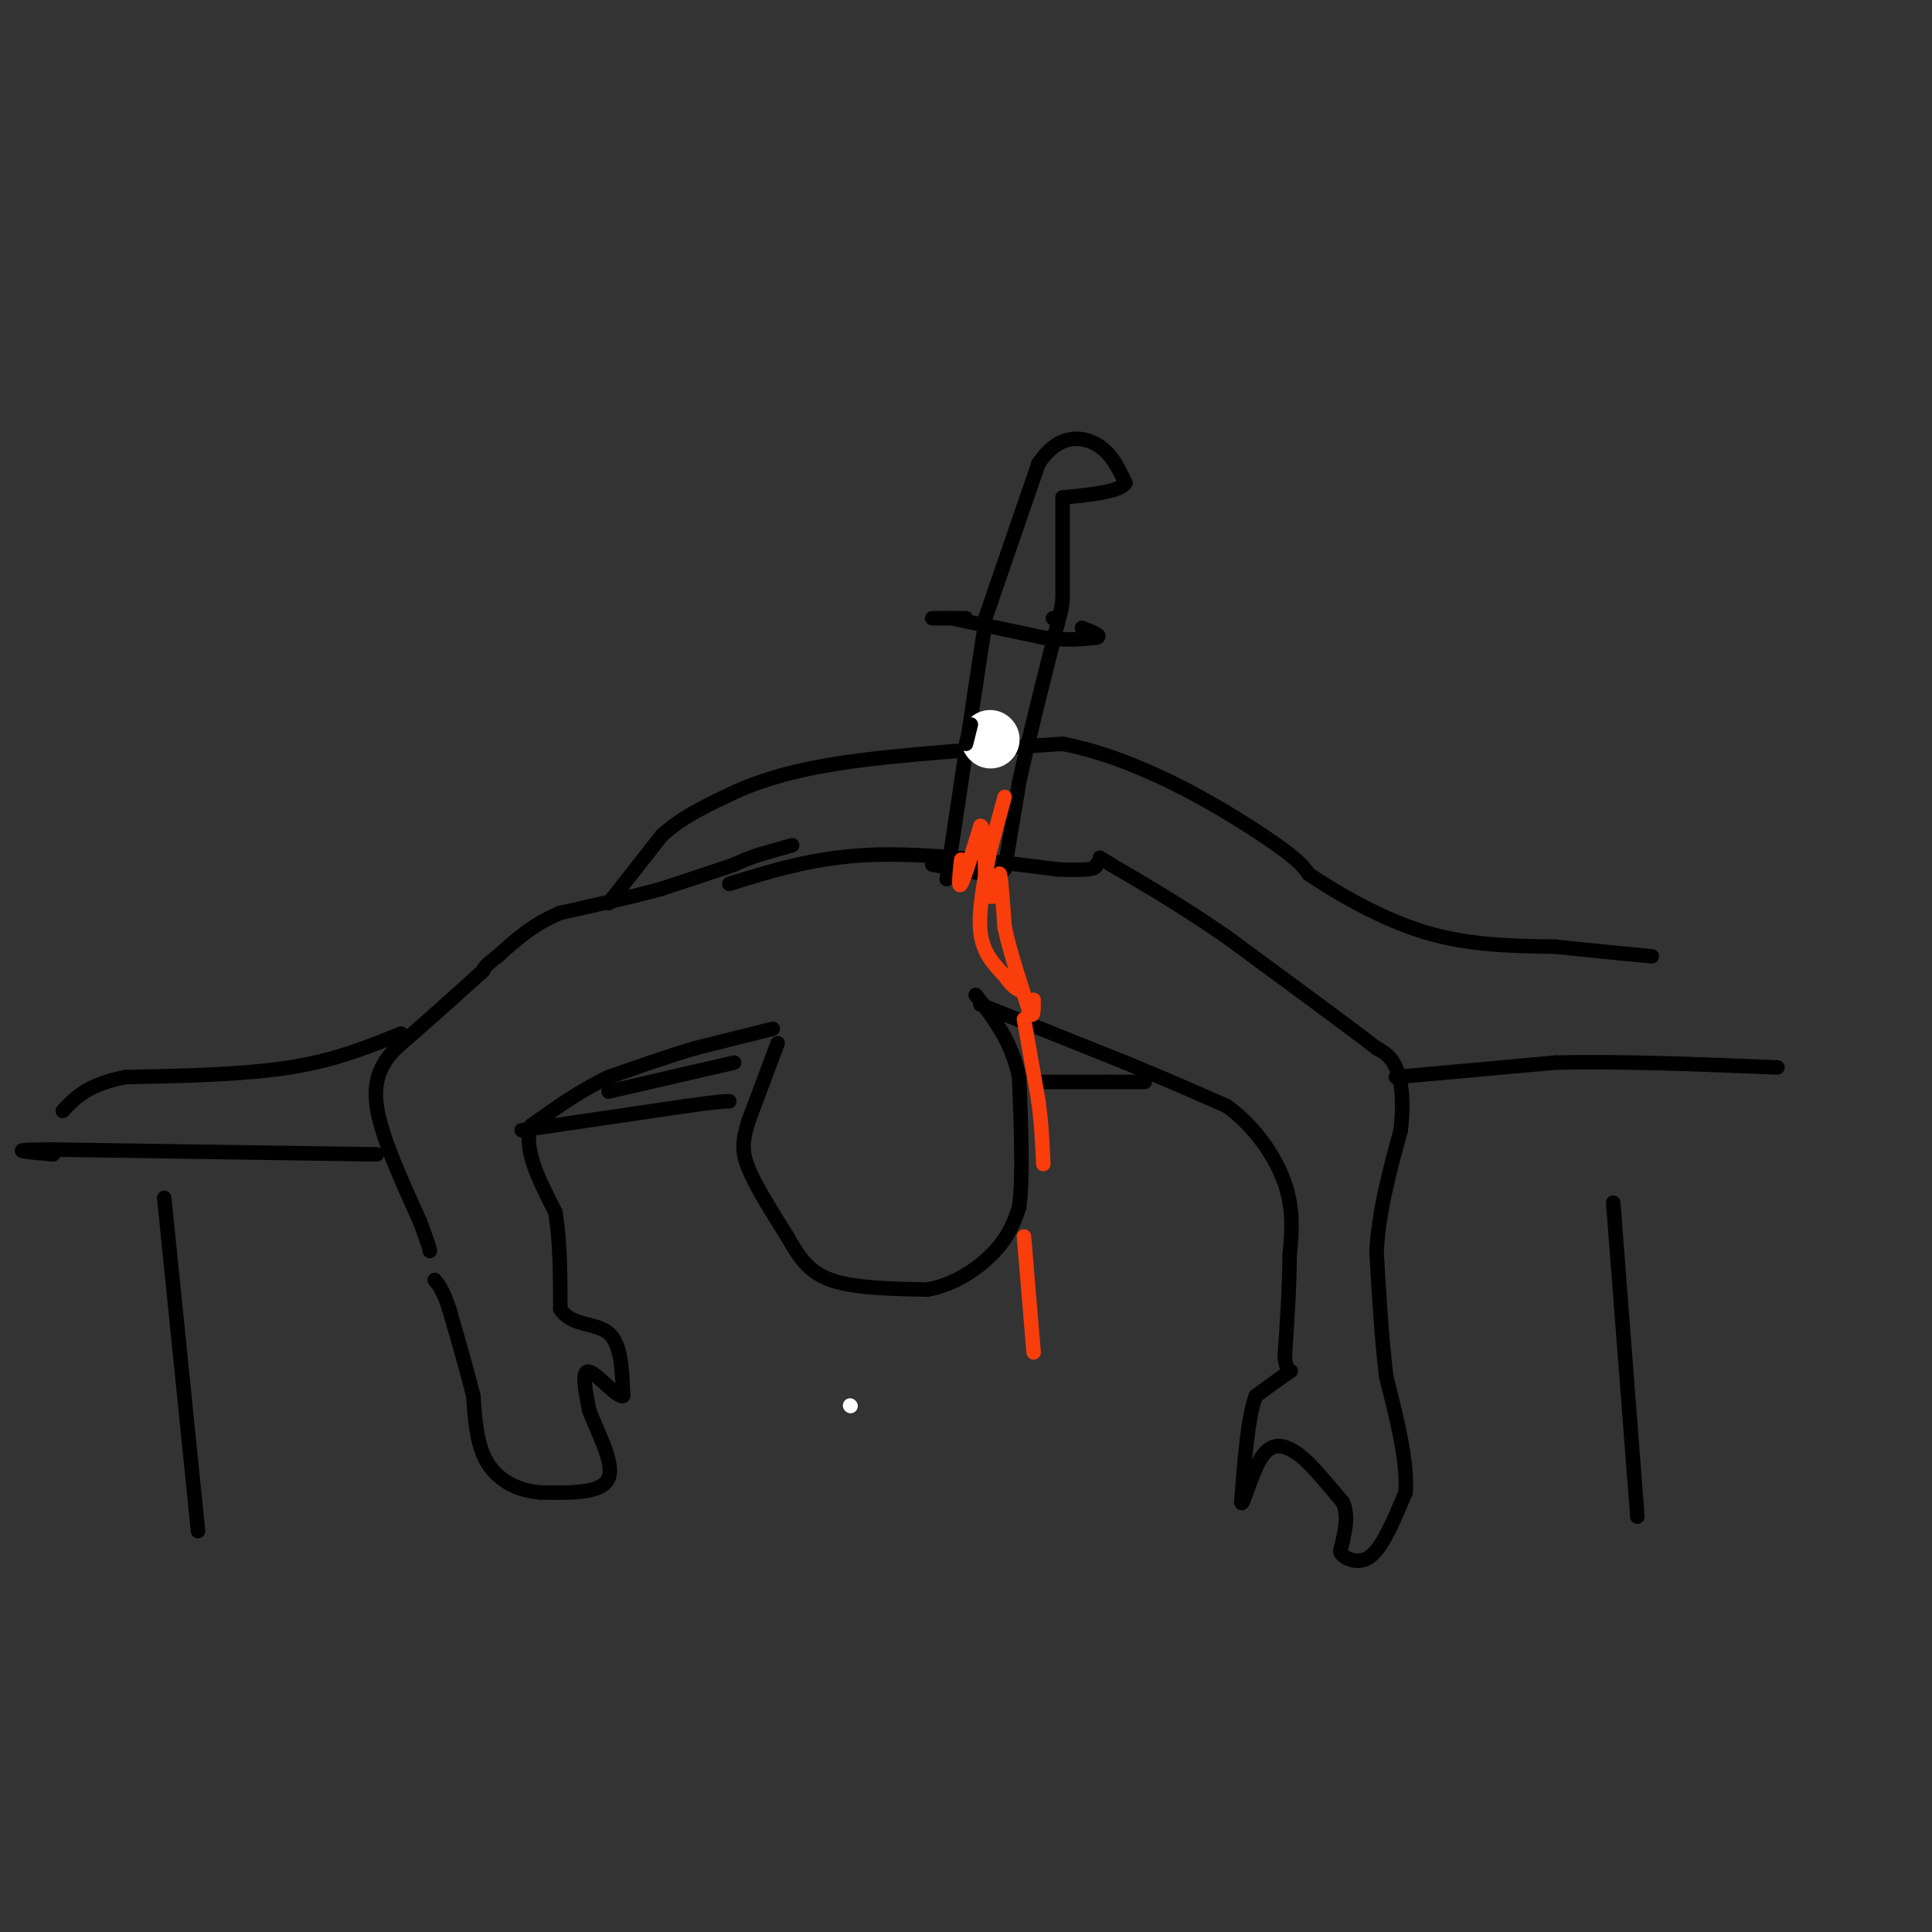 <svg viewBox='0 0 400 400' version='1.1' xmlns='http://www.w3.org/2000/svg' xmlns:xlink='http://www.w3.org/1999/xlink'><rect x="0" y="0" width="400" height="400" fill="#333333" stroke="none"/><g fill='none' stroke='rgb(0,0,0)' stroke-width='3' stroke-linecap='round' stroke-linejoin='round'><path d='M164,175c0.000,0.000 -7.000,2.000 -7,2'/><path d='M157,177c-2.000,0.667 -3.500,1.333 -5,2'/><path d='M152,179c-3.333,1.167 -9.167,3.083 -15,5'/><path d='M137,184c-6.000,1.667 -13.500,3.333 -21,5'/><path d='M116,189c-5.667,2.333 -9.333,5.667 -13,9'/><path d='M103,198c-2.667,2.000 -2.833,2.500 -3,3'/><path d='M100,201c-2.167,2.000 -6.083,5.500 -10,9'/><path d='M90,210c-3.000,2.667 -5.500,4.833 -8,7'/><path d='M82,217c-2.533,2.689 -4.867,5.911 -4,12c0.867,6.089 4.933,15.044 9,24'/><path d='M87,253c1.833,5.000 1.917,5.500 2,6'/><path d='M161,216c0.000,0.000 -6.000,16.000 -6,16'/><path d='M155,232c-1.289,4.089 -1.511,6.311 0,10c1.511,3.689 4.756,8.844 8,14'/><path d='M163,256c2.356,4.089 4.244,7.311 9,9c4.756,1.689 12.378,1.844 20,2'/><path d='M192,267c6.000,-1.067 11.000,-4.733 14,-8c3.000,-3.267 4.000,-6.133 5,-9'/><path d='M211,250c0.833,-6.000 0.417,-16.500 0,-27'/><path d='M211,223c-1.500,-7.333 -5.250,-12.167 -9,-17'/><path d='M160,213c0.000,0.000 -16.000,4.000 -16,4'/><path d='M144,217c-5.667,1.667 -11.833,3.833 -18,6'/><path d='M126,223c-5.667,2.667 -10.833,6.333 -16,10'/><path d='M110,233c-1.833,4.667 1.583,11.333 5,18'/><path d='M115,251c1.000,6.333 1.000,13.167 1,20'/><path d='M116,271c2.244,3.644 7.356,2.756 10,5c2.644,2.244 2.822,7.622 3,13'/><path d='M129,289c-1.089,0.556 -5.311,-4.556 -7,-5c-1.689,-0.444 -0.844,3.778 0,8'/><path d='M122,292c1.511,4.222 5.289,10.778 4,14c-1.289,3.222 -7.644,3.111 -14,3'/><path d='M112,309c-4.489,-0.244 -8.711,-2.356 -11,-6c-2.289,-3.644 -2.644,-8.822 -3,-14'/><path d='M98,289c-1.333,-5.333 -3.167,-11.667 -5,-18'/><path d='M93,271c-1.333,-4.000 -2.167,-5.000 -3,-6'/><path d='M203,208c0.000,0.000 30.000,12.000 30,12'/><path d='M233,220c8.500,3.500 14.750,6.250 21,9'/><path d='M254,229c5.889,4.289 10.111,10.511 12,16c1.889,5.489 1.444,10.244 1,15'/><path d='M267,260c0.000,6.000 -0.500,13.500 -1,21'/><path d='M266,281c0.378,3.711 1.822,2.489 1,3c-0.822,0.511 -3.911,2.756 -7,5'/><path d='M260,289c-1.667,4.500 -2.333,13.250 -3,22'/><path d='M257,311c0.131,1.524 1.958,-5.667 4,-9c2.042,-3.333 4.298,-2.810 6,-2c1.702,0.810 2.851,1.905 4,3'/><path d='M271,303c1.833,1.833 4.417,4.917 7,8'/><path d='M278,311c1.167,2.667 0.583,5.333 0,8'/><path d='M278,319c-0.274,1.762 -0.958,2.167 0,3c0.958,0.833 3.560,2.095 6,0c2.440,-2.095 4.720,-7.548 7,-13'/><path d='M291,309c0.500,-6.167 -1.750,-15.083 -4,-24'/><path d='M287,285c-1.000,-8.333 -1.500,-17.167 -2,-26'/><path d='M285,259c0.500,-8.500 2.750,-16.750 5,-25'/><path d='M290,234c0.733,-6.600 0.067,-10.600 -1,-13c-1.067,-2.400 -2.533,-3.200 -4,-4'/><path d='M285,217c-5.833,-4.500 -18.417,-13.750 -31,-23'/><path d='M254,194c-9.167,-6.333 -16.583,-10.667 -24,-15'/><path d='M230,179c-4.000,-2.500 -2.000,-1.250 0,0'/><path d='M126,187c0.000,0.000 11.000,-14.000 11,-14'/><path d='M137,173c4.000,-3.667 8.500,-5.833 13,-8'/><path d='M150,165c5.311,-2.622 12.089,-5.178 24,-7c11.911,-1.822 28.956,-2.911 46,-4'/><path d='M220,154c15.556,2.978 31.444,12.422 40,18c8.556,5.578 9.778,7.289 11,9'/><path d='M271,181c5.844,3.933 14.956,9.267 24,12c9.044,2.733 18.022,2.867 27,3'/><path d='M322,196c7.833,0.833 13.917,1.417 20,2'/><path d='M108,234c0.000,0.000 34.000,-5.000 34,-5'/><path d='M142,229c7.167,-1.000 8.083,-1.000 9,-1'/><path d='M215,224c0.000,0.000 15.000,0.000 15,0'/><path d='M230,224c3.667,0.000 5.333,0.000 7,0'/><path d='M289,223c0.000,0.000 33.000,-3.000 33,-3'/><path d='M322,220c13.167,-0.333 29.583,0.333 46,1'/><path d='M78,239c0.000,0.000 -67.000,-1.000 -67,-1'/><path d='M11,238c-11.167,0.000 -5.583,0.500 0,1'/><path d='M83,214c-6.750,2.750 -13.500,5.500 -23,7c-9.500,1.500 -21.750,1.750 -34,2'/><path d='M26,223c-7.833,1.500 -10.417,4.250 -13,7'/><path d='M126,226c0.000,0.000 26.000,-6.000 26,-6'/><path d='M151,183c8.833,-2.750 17.667,-5.500 29,-6c11.333,-0.500 25.167,1.250 39,3'/><path d='M219,180c7.833,0.333 7.917,-0.333 8,-1'/><path d='M34,248c0.000,0.000 7.000,69.000 7,69'/><path d='M334,249c0.000,0.000 5.000,65.000 5,65'/><path d='M196,182c0.000,0.000 6.000,-40.000 6,-40'/><path d='M202,142c1.333,-8.833 1.667,-10.917 2,-13'/><path d='M193,179c0.000,0.000 11.000,2.000 11,2'/><path d='M208,180c0.000,0.000 3.000,-18.000 3,-18'/><path d='M211,162c1.833,-8.500 4.917,-20.750 8,-33'/><path d='M219,129c1.333,-5.500 0.667,-2.750 0,0'/><path d='M197,128c0.000,0.000 19.000,4.000 19,4'/><path d='M216,132c5.000,0.667 8.000,0.333 11,0'/><path d='M227,132c1.333,-0.333 -0.833,-1.167 -3,-2'/><path d='M204,128c0.000,0.000 11.000,-32.000 11,-32'/><path d='M215,96c4.111,-6.222 8.889,-5.778 12,-4c3.111,1.778 4.556,4.889 6,8'/><path d='M233,100c-1.167,1.833 -7.083,2.417 -13,3'/><path d='M220,103c0.000,0.000 0.000,21.000 0,21'/><path d='M220,124c-0.333,4.167 -1.167,4.083 -2,4'/><path d='M193,128c0.000,0.000 7.000,0.000 7,0'/></g>
<g fill='none' stroke='rgb(255,255,255)' stroke-width='12' stroke-linecap='round' stroke-linejoin='round'><path d='M205,153c0.000,0.000 0.100,0.100 0.1,0.1'/></g>
<g fill='none' stroke='rgb(255,255,255)' stroke-width='3' stroke-linecap='round' stroke-linejoin='round'><path d='M176,291c0.000,0.000 0.100,0.100 0.1,0.1'/></g>
<g fill='none' stroke='rgb(0,0,0)' stroke-width='3' stroke-linecap='round' stroke-linejoin='round'><path d='M201,150c0.000,0.000 -1.000,4.000 -1,4'/></g>
<g fill='none' stroke='rgb(249,61,11)' stroke-width='3' stroke-linecap='round' stroke-linejoin='round'><path d='M199,178c-0.333,3.083 -0.667,6.167 0,5c0.667,-1.167 2.333,-6.583 4,-12'/><path d='M203,171c0.833,0.000 0.917,6.000 1,12'/><path d='M204,183c0.560,2.679 1.458,3.375 2,2c0.542,-1.375 0.726,-4.821 1,-4c0.274,0.821 0.637,5.911 1,11'/><path d='M208,192c1.000,4.667 3.000,10.833 5,17'/><path d='M213,209c1.000,2.500 1.000,0.250 1,-2'/><path d='M205,176c-1.250,6.333 -2.500,12.667 -2,17c0.500,4.333 2.750,6.667 5,9'/><path d='M208,202c1.333,2.000 2.167,2.500 3,3'/><path d='M212,211c0.000,0.000 3.000,17.000 3,17'/><path d='M215,228c0.667,5.000 0.833,9.000 1,13'/><path d='M212,256c0.000,0.000 2.000,24.000 2,24'/><path d='M205,176c0.000,0.000 3.000,-11.000 3,-11'/></g>
</svg>